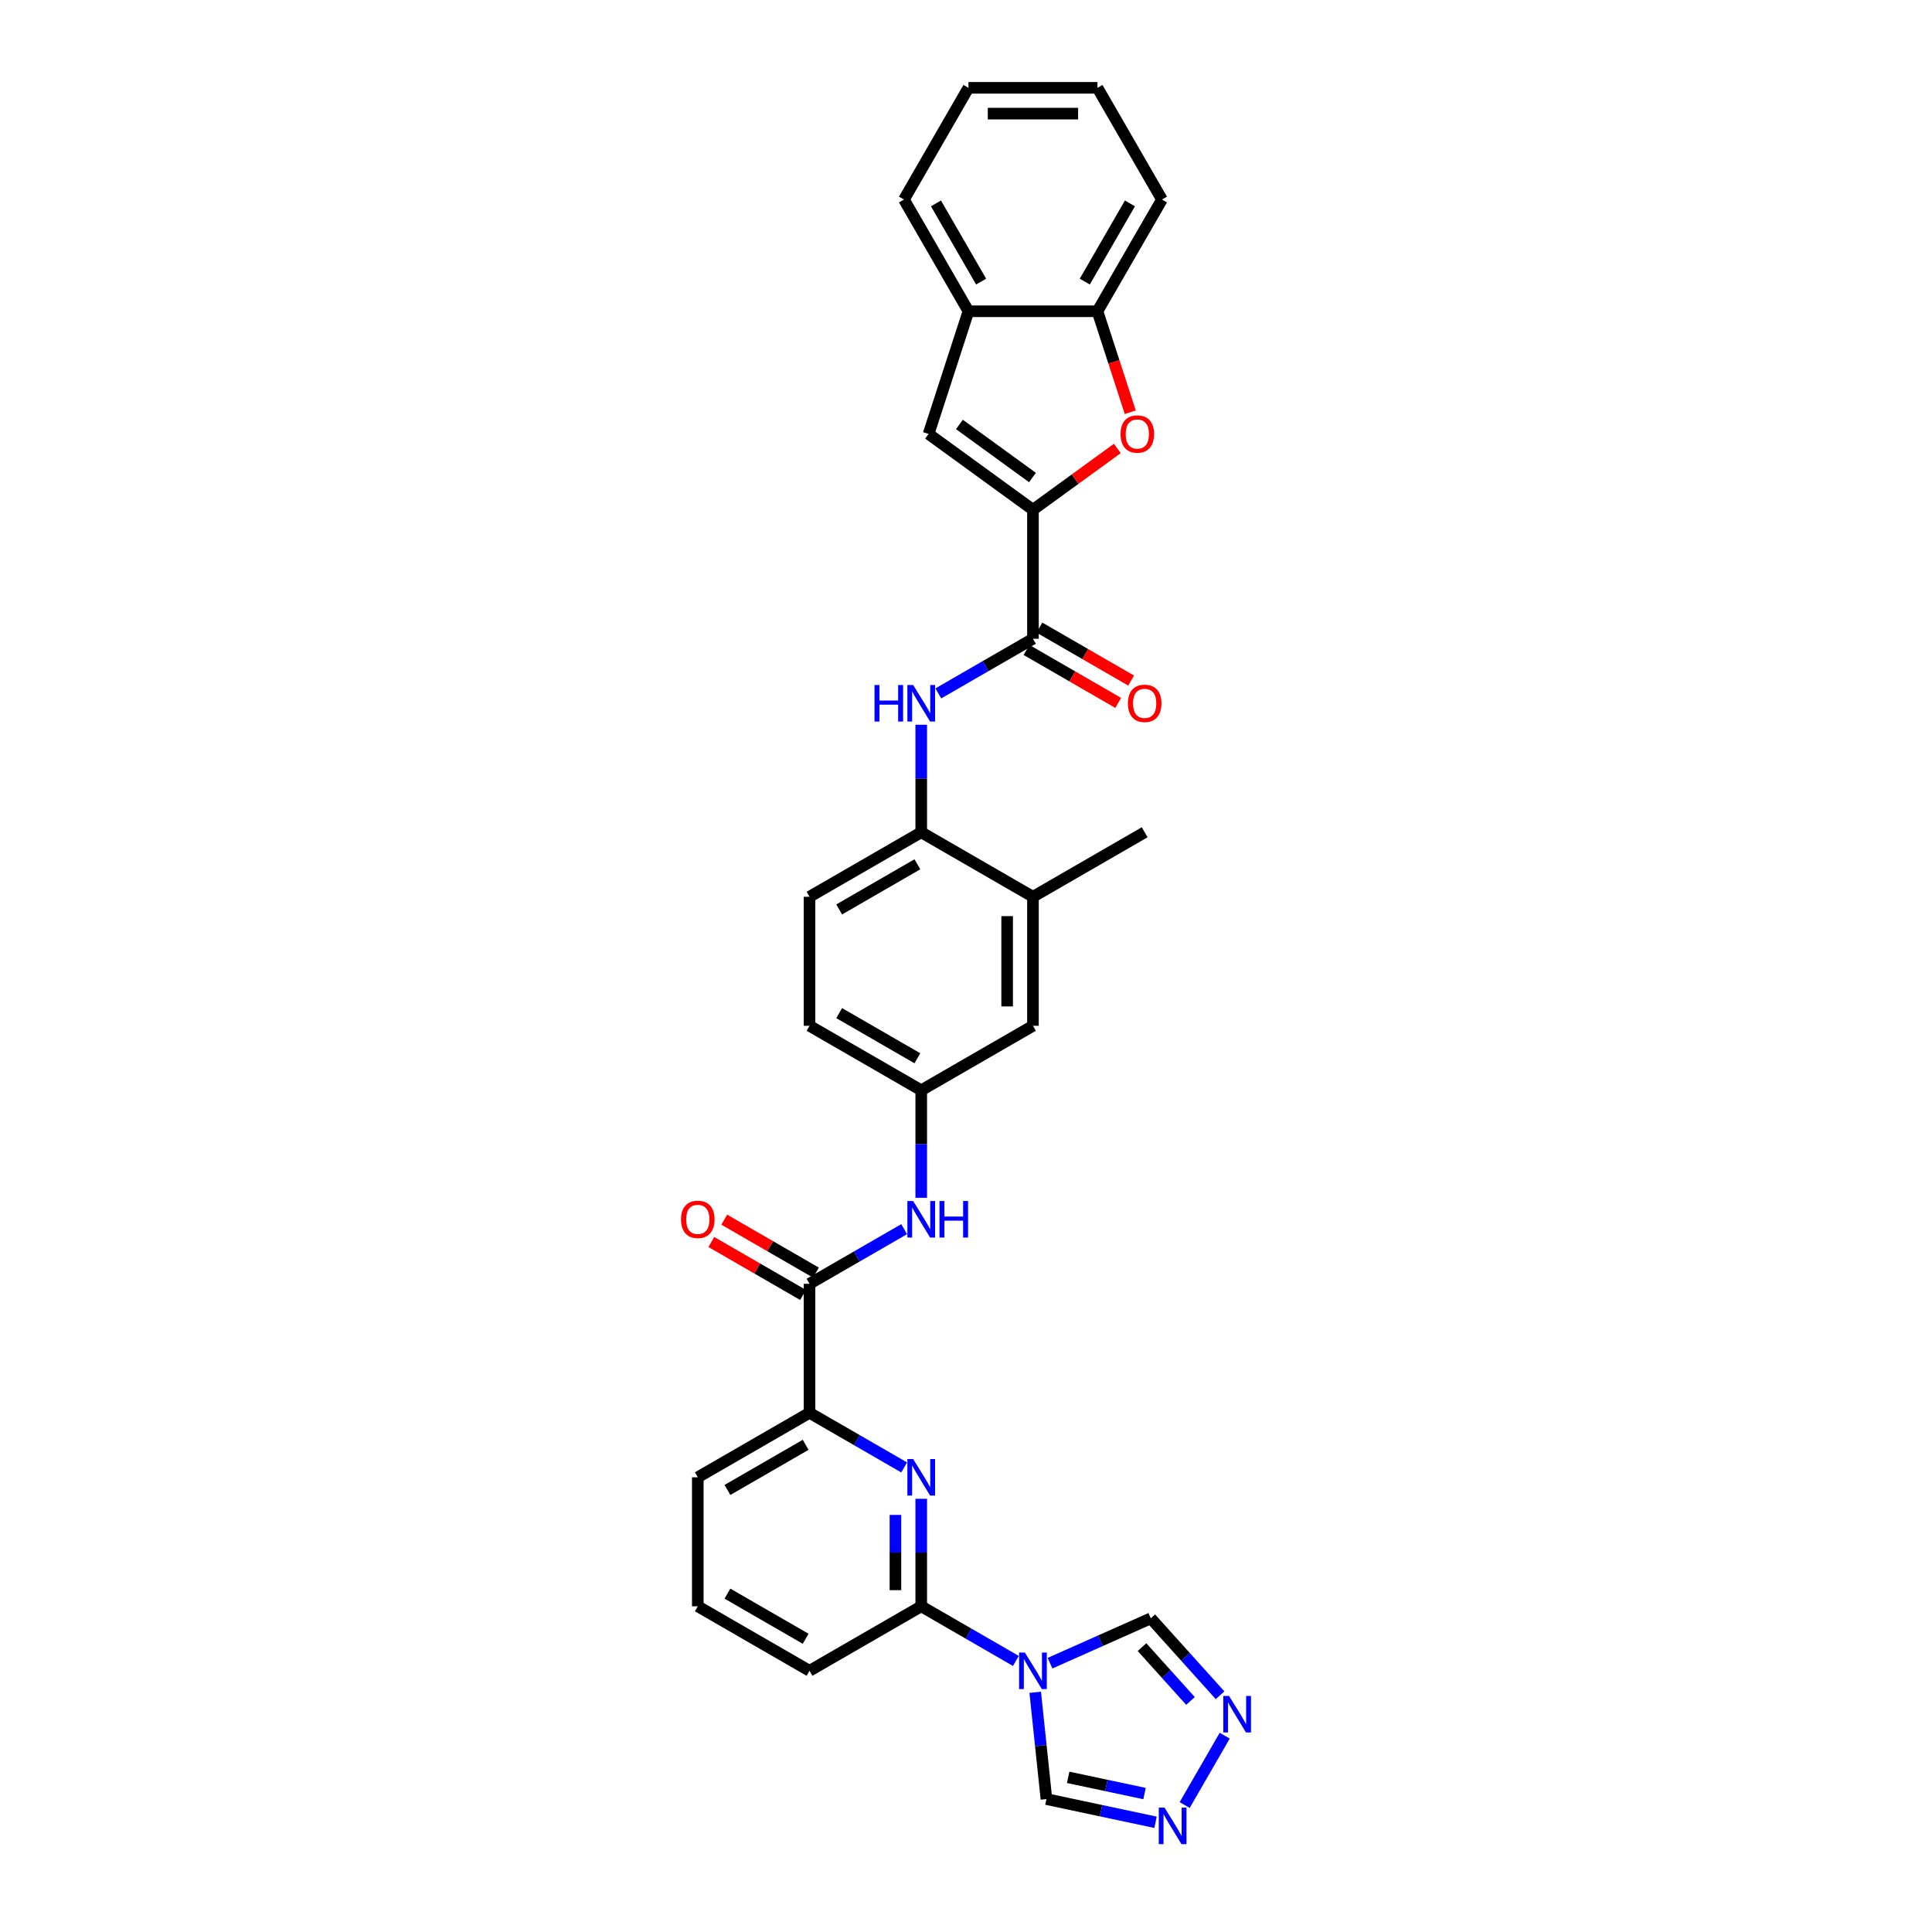 <?xml version='1.0' encoding='iso-8859-1'?>
<svg version='1.1' baseProfile='full'
              xmlns='http://www.w3.org/2000/svg'
                      xmlns:rdkit='http://www.rdkit.org/xml'
                      xmlns:xlink='http://www.w3.org/1999/xlink'
                  xml:space='preserve'
width='1000px' height='1000px' viewBox='0 0 1000 1000'>
<!-- END OF HEADER -->
<rect style='opacity:1.0;fill:#FFFFFF;stroke:none' width='1000' height='1000' x='0' y='0'> </rect>
<path class='bond-4' d='M 525.814,859.698 L 501.321,845.557' style='fill:none;fill-rule:evenodd;stroke:#0000FF;stroke-width:6px;stroke-linecap:butt;stroke-linejoin:miter;stroke-opacity:1' />
<path class='bond-4' d='M 501.321,845.557 L 476.829,831.416' style='fill:none;fill-rule:evenodd;stroke:#000000;stroke-width:6px;stroke-linecap:butt;stroke-linejoin:miter;stroke-opacity:1' />
<path class='bond-11' d='M 543.495,860.866 L 569.574,849.255' style='fill:none;fill-rule:evenodd;stroke:#0000FF;stroke-width:6px;stroke-linecap:butt;stroke-linejoin:miter;stroke-opacity:1' />
<path class='bond-11' d='M 569.574,849.255 L 595.653,837.644' style='fill:none;fill-rule:evenodd;stroke:#000000;stroke-width:6px;stroke-linecap:butt;stroke-linejoin:miter;stroke-opacity:1' />
<path class='bond-12' d='M 535.824,875.926 L 538.729,903.567' style='fill:none;fill-rule:evenodd;stroke:#0000FF;stroke-width:6px;stroke-linecap:butt;stroke-linejoin:miter;stroke-opacity:1' />
<path class='bond-12' d='M 538.729,903.567 L 541.634,931.208' style='fill:none;fill-rule:evenodd;stroke:#000000;stroke-width:6px;stroke-linecap:butt;stroke-linejoin:miter;stroke-opacity:1' />
<path class='bond-0' d='M 534.654,263.857 L 534.654,330.629' style='fill:none;fill-rule:evenodd;stroke:#000000;stroke-width:6px;stroke-linecap:butt;stroke-linejoin:miter;stroke-opacity:1' />
<path class='bond-2' d='M 534.654,263.857 L 556.489,247.993' style='fill:none;fill-rule:evenodd;stroke:#000000;stroke-width:6px;stroke-linecap:butt;stroke-linejoin:miter;stroke-opacity:1' />
<path class='bond-2' d='M 556.489,247.993 L 578.324,232.129' style='fill:none;fill-rule:evenodd;stroke:#FF0000;stroke-width:6px;stroke-linecap:butt;stroke-linejoin:miter;stroke-opacity:1' />
<path class='bond-5' d='M 534.654,263.857 L 480.635,224.61' style='fill:none;fill-rule:evenodd;stroke:#000000;stroke-width:6px;stroke-linecap:butt;stroke-linejoin:miter;stroke-opacity:1' />
<path class='bond-5' d='M 534.401,247.166 L 496.587,219.693' style='fill:none;fill-rule:evenodd;stroke:#000000;stroke-width:6px;stroke-linecap:butt;stroke-linejoin:miter;stroke-opacity:1' />
<path class='bond-1' d='M 476.829,775.769 L 476.829,803.593' style='fill:none;fill-rule:evenodd;stroke:#0000FF;stroke-width:6px;stroke-linecap:butt;stroke-linejoin:miter;stroke-opacity:1' />
<path class='bond-1' d='M 476.829,803.593 L 476.829,831.416' style='fill:none;fill-rule:evenodd;stroke:#000000;stroke-width:6px;stroke-linecap:butt;stroke-linejoin:miter;stroke-opacity:1' />
<path class='bond-1' d='M 463.474,784.116 L 463.474,803.593' style='fill:none;fill-rule:evenodd;stroke:#0000FF;stroke-width:6px;stroke-linecap:butt;stroke-linejoin:miter;stroke-opacity:1' />
<path class='bond-1' d='M 463.474,803.593 L 463.474,823.069' style='fill:none;fill-rule:evenodd;stroke:#000000;stroke-width:6px;stroke-linecap:butt;stroke-linejoin:miter;stroke-opacity:1' />
<path class='bond-10' d='M 467.988,759.541 L 443.495,745.4' style='fill:none;fill-rule:evenodd;stroke:#0000FF;stroke-width:6px;stroke-linecap:butt;stroke-linejoin:miter;stroke-opacity:1' />
<path class='bond-10' d='M 443.495,745.4 L 419.003,731.259' style='fill:none;fill-rule:evenodd;stroke:#000000;stroke-width:6px;stroke-linecap:butt;stroke-linejoin:miter;stroke-opacity:1' />
<path class='bond-14' d='M 585.025,213.379 L 576.533,187.243' style='fill:none;fill-rule:evenodd;stroke:#FF0000;stroke-width:6px;stroke-linecap:butt;stroke-linejoin:miter;stroke-opacity:1' />
<path class='bond-14' d='M 576.533,187.243 L 568.04,161.106' style='fill:none;fill-rule:evenodd;stroke:#000000;stroke-width:6px;stroke-linecap:butt;stroke-linejoin:miter;stroke-opacity:1' />
<path class='bond-3' d='M 534.654,330.629 L 510.162,344.77' style='fill:none;fill-rule:evenodd;stroke:#000000;stroke-width:6px;stroke-linecap:butt;stroke-linejoin:miter;stroke-opacity:1' />
<path class='bond-3' d='M 510.162,344.77 L 485.669,358.911' style='fill:none;fill-rule:evenodd;stroke:#0000FF;stroke-width:6px;stroke-linecap:butt;stroke-linejoin:miter;stroke-opacity:1' />
<path class='bond-19' d='M 531.316,336.412 L 555.054,350.117' style='fill:none;fill-rule:evenodd;stroke:#000000;stroke-width:6px;stroke-linecap:butt;stroke-linejoin:miter;stroke-opacity:1' />
<path class='bond-19' d='M 555.054,350.117 L 578.792,363.822' style='fill:none;fill-rule:evenodd;stroke:#FF0000;stroke-width:6px;stroke-linecap:butt;stroke-linejoin:miter;stroke-opacity:1' />
<path class='bond-19' d='M 537.993,324.846 L 561.731,338.552' style='fill:none;fill-rule:evenodd;stroke:#000000;stroke-width:6px;stroke-linecap:butt;stroke-linejoin:miter;stroke-opacity:1' />
<path class='bond-19' d='M 561.731,338.552 L 585.469,352.257' style='fill:none;fill-rule:evenodd;stroke:#FF0000;stroke-width:6px;stroke-linecap:butt;stroke-linejoin:miter;stroke-opacity:1' />
<path class='bond-24' d='M 476.829,831.416 L 419.003,864.802' style='fill:none;fill-rule:evenodd;stroke:#000000;stroke-width:6px;stroke-linecap:butt;stroke-linejoin:miter;stroke-opacity:1' />
<path class='bond-16' d='M 480.635,224.61 L 501.269,161.106' style='fill:none;fill-rule:evenodd;stroke:#000000;stroke-width:6px;stroke-linecap:butt;stroke-linejoin:miter;stroke-opacity:1' />
<path class='bond-6' d='M 419.003,664.487 L 419.003,731.259' style='fill:none;fill-rule:evenodd;stroke:#000000;stroke-width:6px;stroke-linecap:butt;stroke-linejoin:miter;stroke-opacity:1' />
<path class='bond-13' d='M 419.003,664.487 L 443.495,650.346' style='fill:none;fill-rule:evenodd;stroke:#000000;stroke-width:6px;stroke-linecap:butt;stroke-linejoin:miter;stroke-opacity:1' />
<path class='bond-13' d='M 443.495,650.346 L 467.988,636.206' style='fill:none;fill-rule:evenodd;stroke:#0000FF;stroke-width:6px;stroke-linecap:butt;stroke-linejoin:miter;stroke-opacity:1' />
<path class='bond-21' d='M 422.341,658.705 L 398.603,644.999' style='fill:none;fill-rule:evenodd;stroke:#000000;stroke-width:6px;stroke-linecap:butt;stroke-linejoin:miter;stroke-opacity:1' />
<path class='bond-21' d='M 398.603,644.999 L 374.865,631.294' style='fill:none;fill-rule:evenodd;stroke:#FF0000;stroke-width:6px;stroke-linecap:butt;stroke-linejoin:miter;stroke-opacity:1' />
<path class='bond-21' d='M 415.664,670.27 L 391.926,656.565' style='fill:none;fill-rule:evenodd;stroke:#000000;stroke-width:6px;stroke-linecap:butt;stroke-linejoin:miter;stroke-opacity:1' />
<path class='bond-21' d='M 391.926,656.565 L 368.188,642.859' style='fill:none;fill-rule:evenodd;stroke:#FF0000;stroke-width:6px;stroke-linecap:butt;stroke-linejoin:miter;stroke-opacity:1' />
<path class='bond-7' d='M 476.829,375.139 L 476.829,402.963' style='fill:none;fill-rule:evenodd;stroke:#0000FF;stroke-width:6px;stroke-linecap:butt;stroke-linejoin:miter;stroke-opacity:1' />
<path class='bond-7' d='M 476.829,402.963 L 476.829,430.786' style='fill:none;fill-rule:evenodd;stroke:#000000;stroke-width:6px;stroke-linecap:butt;stroke-linejoin:miter;stroke-opacity:1' />
<path class='bond-8' d='M 631.492,877.446 L 613.573,857.545' style='fill:none;fill-rule:evenodd;stroke:#0000FF;stroke-width:6px;stroke-linecap:butt;stroke-linejoin:miter;stroke-opacity:1' />
<path class='bond-8' d='M 613.573,857.545 L 595.653,837.644' style='fill:none;fill-rule:evenodd;stroke:#000000;stroke-width:6px;stroke-linecap:butt;stroke-linejoin:miter;stroke-opacity:1' />
<path class='bond-8' d='M 616.192,880.412 L 603.648,866.481' style='fill:none;fill-rule:evenodd;stroke:#0000FF;stroke-width:6px;stroke-linecap:butt;stroke-linejoin:miter;stroke-opacity:1' />
<path class='bond-8' d='M 603.648,866.481 L 591.105,852.55' style='fill:none;fill-rule:evenodd;stroke:#000000;stroke-width:6px;stroke-linecap:butt;stroke-linejoin:miter;stroke-opacity:1' />
<path class='bond-32' d='M 633.91,898.389 L 613.184,934.288' style='fill:none;fill-rule:evenodd;stroke:#0000FF;stroke-width:6px;stroke-linecap:butt;stroke-linejoin:miter;stroke-opacity:1' />
<path class='bond-9' d='M 598.106,943.211 L 569.87,937.21' style='fill:none;fill-rule:evenodd;stroke:#0000FF;stroke-width:6px;stroke-linecap:butt;stroke-linejoin:miter;stroke-opacity:1' />
<path class='bond-9' d='M 569.87,937.21 L 541.634,931.208' style='fill:none;fill-rule:evenodd;stroke:#000000;stroke-width:6px;stroke-linecap:butt;stroke-linejoin:miter;stroke-opacity:1' />
<path class='bond-9' d='M 592.412,928.348 L 572.647,924.147' style='fill:none;fill-rule:evenodd;stroke:#0000FF;stroke-width:6px;stroke-linecap:butt;stroke-linejoin:miter;stroke-opacity:1' />
<path class='bond-9' d='M 572.647,924.147 L 552.881,919.946' style='fill:none;fill-rule:evenodd;stroke:#000000;stroke-width:6px;stroke-linecap:butt;stroke-linejoin:miter;stroke-opacity:1' />
<path class='bond-33' d='M 419.003,731.259 L 361.177,764.645' style='fill:none;fill-rule:evenodd;stroke:#000000;stroke-width:6px;stroke-linecap:butt;stroke-linejoin:miter;stroke-opacity:1' />
<path class='bond-33' d='M 417.006,747.832 L 376.528,771.202' style='fill:none;fill-rule:evenodd;stroke:#000000;stroke-width:6px;stroke-linecap:butt;stroke-linejoin:miter;stroke-opacity:1' />
<path class='bond-18' d='M 476.829,619.977 L 476.829,592.154' style='fill:none;fill-rule:evenodd;stroke:#0000FF;stroke-width:6px;stroke-linecap:butt;stroke-linejoin:miter;stroke-opacity:1' />
<path class='bond-18' d='M 476.829,592.154 L 476.829,564.33' style='fill:none;fill-rule:evenodd;stroke:#000000;stroke-width:6px;stroke-linecap:butt;stroke-linejoin:miter;stroke-opacity:1' />
<path class='bond-27' d='M 568.04,161.106 L 601.426,103.28' style='fill:none;fill-rule:evenodd;stroke:#000000;stroke-width:6px;stroke-linecap:butt;stroke-linejoin:miter;stroke-opacity:1' />
<path class='bond-27' d='M 561.483,145.755 L 584.853,105.277' style='fill:none;fill-rule:evenodd;stroke:#000000;stroke-width:6px;stroke-linecap:butt;stroke-linejoin:miter;stroke-opacity:1' />
<path class='bond-35' d='M 568.04,161.106 L 501.269,161.106' style='fill:none;fill-rule:evenodd;stroke:#000000;stroke-width:6px;stroke-linecap:butt;stroke-linejoin:miter;stroke-opacity:1' />
<path class='bond-15' d='M 476.829,430.786 L 419.003,464.172' style='fill:none;fill-rule:evenodd;stroke:#000000;stroke-width:6px;stroke-linecap:butt;stroke-linejoin:miter;stroke-opacity:1' />
<path class='bond-15' d='M 474.832,447.36 L 434.354,470.73' style='fill:none;fill-rule:evenodd;stroke:#000000;stroke-width:6px;stroke-linecap:butt;stroke-linejoin:miter;stroke-opacity:1' />
<path class='bond-34' d='M 476.829,430.786 L 534.654,464.172' style='fill:none;fill-rule:evenodd;stroke:#000000;stroke-width:6px;stroke-linecap:butt;stroke-linejoin:miter;stroke-opacity:1' />
<path class='bond-28' d='M 501.269,161.106 L 467.883,103.28' style='fill:none;fill-rule:evenodd;stroke:#000000;stroke-width:6px;stroke-linecap:butt;stroke-linejoin:miter;stroke-opacity:1' />
<path class='bond-28' d='M 507.826,145.755 L 484.456,105.277' style='fill:none;fill-rule:evenodd;stroke:#000000;stroke-width:6px;stroke-linecap:butt;stroke-linejoin:miter;stroke-opacity:1' />
<path class='bond-17' d='M 534.654,464.172 L 534.654,530.944' style='fill:none;fill-rule:evenodd;stroke:#000000;stroke-width:6px;stroke-linecap:butt;stroke-linejoin:miter;stroke-opacity:1' />
<path class='bond-17' d='M 521.3,474.188 L 521.3,520.928' style='fill:none;fill-rule:evenodd;stroke:#000000;stroke-width:6px;stroke-linecap:butt;stroke-linejoin:miter;stroke-opacity:1' />
<path class='bond-29' d='M 534.654,464.172 L 592.48,430.786' style='fill:none;fill-rule:evenodd;stroke:#000000;stroke-width:6px;stroke-linecap:butt;stroke-linejoin:miter;stroke-opacity:1' />
<path class='bond-20' d='M 476.829,564.33 L 534.654,530.944' style='fill:none;fill-rule:evenodd;stroke:#000000;stroke-width:6px;stroke-linecap:butt;stroke-linejoin:miter;stroke-opacity:1' />
<path class='bond-23' d='M 476.829,564.33 L 419.003,530.944' style='fill:none;fill-rule:evenodd;stroke:#000000;stroke-width:6px;stroke-linecap:butt;stroke-linejoin:miter;stroke-opacity:1' />
<path class='bond-23' d='M 474.832,547.757 L 434.354,524.387' style='fill:none;fill-rule:evenodd;stroke:#000000;stroke-width:6px;stroke-linecap:butt;stroke-linejoin:miter;stroke-opacity:1' />
<path class='bond-22' d='M 419.003,464.172 L 419.003,530.944' style='fill:none;fill-rule:evenodd;stroke:#000000;stroke-width:6px;stroke-linecap:butt;stroke-linejoin:miter;stroke-opacity:1' />
<path class='bond-26' d='M 419.003,864.802 L 361.177,831.416' style='fill:none;fill-rule:evenodd;stroke:#000000;stroke-width:6px;stroke-linecap:butt;stroke-linejoin:miter;stroke-opacity:1' />
<path class='bond-26' d='M 417.006,848.229 L 376.528,824.859' style='fill:none;fill-rule:evenodd;stroke:#000000;stroke-width:6px;stroke-linecap:butt;stroke-linejoin:miter;stroke-opacity:1' />
<path class='bond-25' d='M 361.177,764.645 L 361.177,831.416' style='fill:none;fill-rule:evenodd;stroke:#000000;stroke-width:6px;stroke-linecap:butt;stroke-linejoin:miter;stroke-opacity:1' />
<path class='bond-30' d='M 601.426,103.28 L 568.04,45.455' style='fill:none;fill-rule:evenodd;stroke:#000000;stroke-width:6px;stroke-linecap:butt;stroke-linejoin:miter;stroke-opacity:1' />
<path class='bond-31' d='M 467.883,103.28 L 501.269,45.455' style='fill:none;fill-rule:evenodd;stroke:#000000;stroke-width:6px;stroke-linecap:butt;stroke-linejoin:miter;stroke-opacity:1' />
<path class='bond-36' d='M 568.04,45.455 L 501.269,45.455' style='fill:none;fill-rule:evenodd;stroke:#000000;stroke-width:6px;stroke-linecap:butt;stroke-linejoin:miter;stroke-opacity:1' />
<path class='bond-36' d='M 558.025,58.809 L 511.284,58.809' style='fill:none;fill-rule:evenodd;stroke:#000000;stroke-width:6px;stroke-linecap:butt;stroke-linejoin:miter;stroke-opacity:1' />
<path  class='atom-0' d='M 530.475 855.347
L 536.671 865.363
Q 537.285 866.351, 538.274 868.141
Q 539.262 869.93, 539.315 870.037
L 539.315 855.347
L 541.826 855.347
L 541.826 874.257
L 539.235 874.257
L 532.585 863.306
Q 531.81 862.024, 530.982 860.555
Q 530.181 859.086, 529.94 858.632
L 529.94 874.257
L 527.483 874.257
L 527.483 855.347
L 530.475 855.347
' fill='#0000FF'/>
<path  class='atom-2' d='M 472.649 755.19
L 478.845 765.206
Q 479.459 766.194, 480.448 767.983
Q 481.436 769.773, 481.489 769.88
L 481.489 755.19
L 484 755.19
L 484 774.1
L 481.409 774.1
L 474.759 763.149
Q 473.984 761.867, 473.156 760.398
Q 472.355 758.929, 472.114 758.475
L 472.114 774.1
L 469.657 774.1
L 469.657 755.19
L 472.649 755.19
' fill='#0000FF'/>
<path  class='atom-3' d='M 579.994 224.663
Q 579.994 220.123, 582.237 217.586
Q 584.481 215.048, 588.674 215.048
Q 592.867 215.048, 595.111 217.586
Q 597.354 220.123, 597.354 224.663
Q 597.354 229.257, 595.084 231.875
Q 592.814 234.466, 588.674 234.466
Q 584.507 234.466, 582.237 231.875
Q 579.994 229.284, 579.994 224.663
M 588.674 232.329
Q 591.558 232.329, 593.108 230.406
Q 594.683 228.456, 594.683 224.663
Q 594.683 220.951, 593.108 219.081
Q 591.558 217.185, 588.674 217.185
Q 585.789 217.185, 584.214 219.055
Q 582.664 220.924, 582.664 224.663
Q 582.664 228.483, 584.214 230.406
Q 585.789 232.329, 588.674 232.329
' fill='#FF0000'/>
<path  class='atom-8' d='M 452.644 354.56
L 455.208 354.56
L 455.208 362.599
L 464.876 362.599
L 464.876 354.56
L 467.44 354.56
L 467.44 373.47
L 464.876 373.47
L 464.876 364.736
L 455.208 364.736
L 455.208 373.47
L 452.644 373.47
L 452.644 354.56
' fill='#0000FF'/>
<path  class='atom-8' d='M 472.649 354.56
L 478.845 364.576
Q 479.459 365.564, 480.448 367.353
Q 481.436 369.143, 481.489 369.25
L 481.489 354.56
L 484 354.56
L 484 373.47
L 481.409 373.47
L 474.759 362.519
Q 473.984 361.237, 473.156 359.768
Q 472.355 358.299, 472.114 357.845
L 472.114 373.47
L 469.657 373.47
L 469.657 354.56
L 472.649 354.56
' fill='#0000FF'/>
<path  class='atom-9' d='M 636.152 877.81
L 642.349 887.826
Q 642.963 888.814, 643.951 890.603
Q 644.94 892.393, 644.993 892.5
L 644.993 877.81
L 647.504 877.81
L 647.504 896.72
L 644.913 896.72
L 638.262 885.769
Q 637.488 884.487, 636.66 883.018
Q 635.859 881.549, 635.618 881.095
L 635.618 896.72
L 633.161 896.72
L 633.161 877.81
L 636.152 877.81
' fill='#0000FF'/>
<path  class='atom-10' d='M 602.767 935.636
L 608.963 945.651
Q 609.577 946.64, 610.566 948.429
Q 611.554 950.219, 611.607 950.325
L 611.607 935.636
L 614.118 935.636
L 614.118 954.545
L 611.527 954.545
L 604.877 943.595
Q 604.102 942.313, 603.274 940.844
Q 602.473 939.375, 602.232 938.921
L 602.232 954.545
L 599.775 954.545
L 599.775 935.636
L 602.767 935.636
' fill='#0000FF'/>
<path  class='atom-14' d='M 472.649 621.647
L 478.845 631.662
Q 479.459 632.651, 480.448 634.44
Q 481.436 636.229, 481.489 636.336
L 481.489 621.647
L 484 621.647
L 484 640.556
L 481.409 640.556
L 474.759 629.606
Q 473.984 628.324, 473.156 626.855
Q 472.355 625.386, 472.114 624.932
L 472.114 640.556
L 469.657 640.556
L 469.657 621.647
L 472.649 621.647
' fill='#0000FF'/>
<path  class='atom-14' d='M 486.27 621.647
L 488.834 621.647
L 488.834 629.686
L 498.503 629.686
L 498.503 621.647
L 501.067 621.647
L 501.067 640.556
L 498.503 640.556
L 498.503 631.823
L 488.834 631.823
L 488.834 640.556
L 486.27 640.556
L 486.27 621.647
' fill='#0000FF'/>
<path  class='atom-20' d='M 583.8 364.068
Q 583.8 359.528, 586.044 356.99
Q 588.287 354.453, 592.48 354.453
Q 596.674 354.453, 598.917 356.99
Q 601.161 359.528, 601.161 364.068
Q 601.161 368.662, 598.89 371.28
Q 596.62 373.87, 592.48 373.87
Q 588.314 373.87, 586.044 371.28
Q 583.8 368.689, 583.8 364.068
M 592.48 371.734
Q 595.365 371.734, 596.914 369.811
Q 598.49 367.861, 598.49 364.068
Q 598.49 360.356, 596.914 358.486
Q 595.365 356.59, 592.48 356.59
Q 589.596 356.59, 588.02 358.459
Q 586.471 360.329, 586.471 364.068
Q 586.471 367.888, 588.02 369.811
Q 589.596 371.734, 592.48 371.734
' fill='#FF0000'/>
<path  class='atom-22' d='M 352.496 631.155
Q 352.496 626.614, 354.74 624.077
Q 356.983 621.54, 361.177 621.54
Q 365.37 621.54, 367.613 624.077
Q 369.857 626.614, 369.857 631.155
Q 369.857 635.749, 367.587 638.366
Q 365.317 640.957, 361.177 640.957
Q 357.01 640.957, 354.74 638.366
Q 352.496 635.775, 352.496 631.155
M 361.177 638.82
Q 364.061 638.82, 365.61 636.897
Q 367.186 634.947, 367.186 631.155
Q 367.186 627.442, 365.61 625.573
Q 364.061 623.676, 361.177 623.676
Q 358.292 623.676, 356.716 625.546
Q 355.167 627.416, 355.167 631.155
Q 355.167 634.974, 356.716 636.897
Q 358.292 638.82, 361.177 638.82
' fill='#FF0000'/>
</svg>
